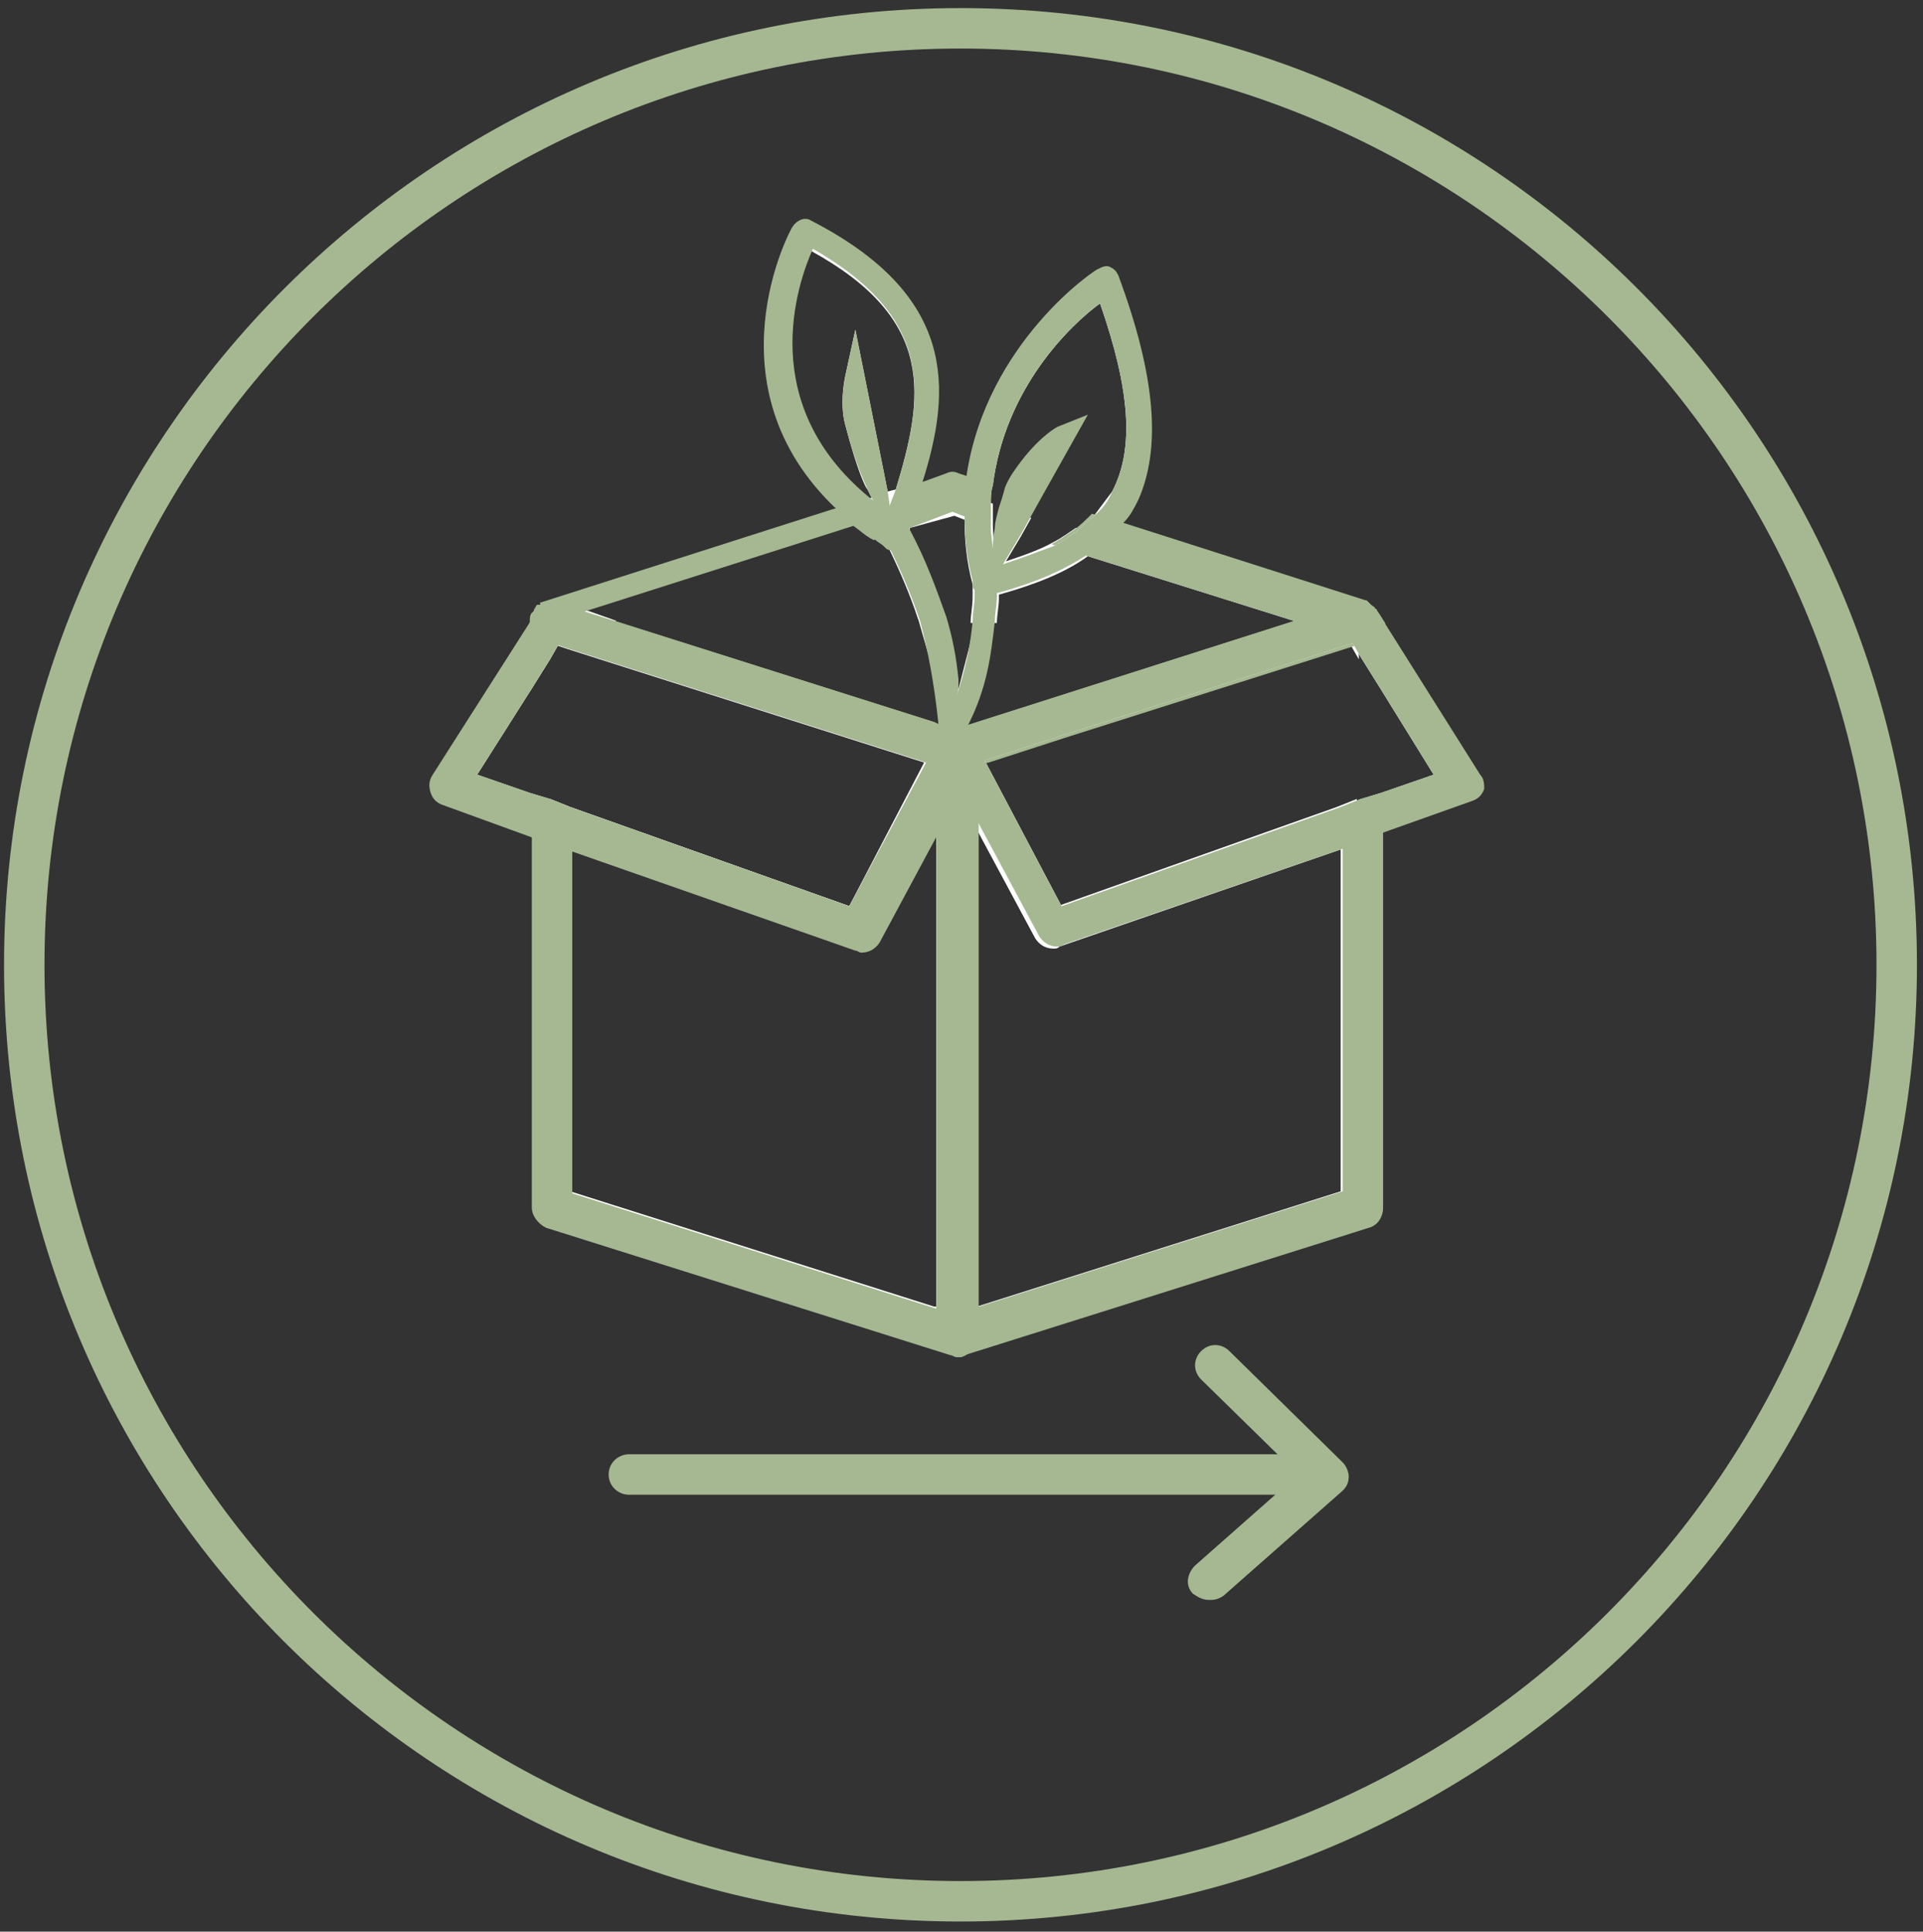 <svg xmlns="http://www.w3.org/2000/svg" xmlns:xlink="http://www.w3.org/1999/xlink" id="Ebene_1" x="0px" y="0px" viewBox="0 0 95.1 95.5" style="enable-background:new 0 0 95.1 95.5;" xml:space="preserve"><rect x="0" y="0" width="95.1" height="95.5" fill="#333333" stroke="none"/> <style type="text/css"> .st0{display:none;} .st1{display:inline;opacity:0.54;} .st2{fill:#C5C5C5;} .st3{fill:#FFFFFF;} .st4{fill:#A5B892;} .st5{fill-rule:evenodd;clip-rule:evenodd;fill:#FFFFFF;} .st6{display:inline;fill:none;stroke:#000000;stroke-width:1.145;stroke-miterlimit:10;} </style> <g id="Rahmen" class="st0"> <g class="st1"> <path class="st2" d="M95.3,0v95.4H-0.1V0H95.3 M111.3-16h-16H-0.1h-16V0v95.4v16h16h95.4h16v-16V0L111.3-16L111.3-16z"></path> </g> </g> <g id="Text"> </g> <g id="Icons"> </g> <g id="Kreis"> <g> <g> <path class="st3" d="M47.1,37l-0.9-0.3h0l0,0l-17.4-5.5h0l-1.7-0.5v1.9l0.4-0.7l0.6,0.2l17.6,5.6L42,44.8l-13.8-4.9l-1-0.4v20.1 l19,6l1,0.3L47.1,37L47.1,37z M46.2,64.6l-18-5.7V42l14,4.9c0.1,0,0.2,0.1,0.3,0.1c0.4,0,0.7-0.2,0.9-0.5l2.9-5.4V64.6z"></path> <path class="st4" d="M48.2,36.8c0,0,0-0.1,0-0.1c0,0,0-0.1,0-0.1c0-0.1-0.1-0.2-0.1-0.2c-0.1-0.1-0.2-0.2-0.3-0.3c0,0,0,0,0,0h0 c0,0-0.1-0.1-0.2-0.1c0,0,0,0,0,0L47.2,36h0l-0.1,0l-0.2,0l-0.5-0.2l-0.2-0.1v0l-15.8-5h0l-1.6-0.5l-1.4-0.4c0,0-0.1,0-0.1,0 c-0.1,0-0.1,0-0.2,0s-0.1,0-0.2,0c0,0,0,0,0,0c0,0,0,0,0,0c-0.1,0-0.2,0.1-0.2,0.1c0,0,0,0-0.1,0c0,0-0.1,0-0.1,0.1c0,0,0,0,0,0 c0,0-0.1,0.1-0.1,0.2c0,0,0,0,0,0l-0.1,0.1c-0.1,0.1-0.1,0.3-0.1,0.4v3.5l1-1.6l0.4-0.7l0.6,0.2v0l17.6,5.6l0.5,0.1v26.9l-18-5.7 v-19l-1-0.4l-1-0.3v20.4c0,0.4,0.3,0.8,0.7,1l20,6.3c0.1,0,0.2,0.1,0.3,0.1c0.1,0,0.1,0,0.2,0c0.1,0,0.3-0.1,0.4-0.2 c0.3-0.2,0.4-0.5,0.4-0.8V37C48.2,37,48.2,36.9,48.2,36.8z"></path> </g> <g> <path class="st3" d="M66.8,31.9l0.4,0.7v-1.9l-1.7,0.5h0l-17.4,5.5l-1,0.3V66l1-0.3l19-6V39.5l-1,0.4l-13.8,4.9l-3.8-7.2l3.7-1.2 L66.8,31.9z M66.3,58.9l-18,5.7V41l2.9,5.4c0.2,0.3,0.5,0.5,0.9,0.5c0.1,0,0.2,0,0.3-0.1L66.3,42V58.9z"></path> <path class="st4" d="M68.1,30.2L68.1,30.2c0-0.1-0.1-0.1-0.1-0.1c0-0.1-0.1-0.1-0.2-0.2c0,0-0.1-0.1-0.1-0.1c0,0-0.1-0.1-0.1-0.1 c0,0-0.1,0-0.1,0c-0.1,0-0.1,0-0.2,0c-0.1,0-0.2,0-0.3,0.1l-1.3,0.4L64,30.7h0l-16,5.1l-0.3,0.1L47.2,36h0L47.1,36h0l-0.1,0l0,0 h0c0,0-0.1,0-0.1,0c0,0-0.1,0-0.1,0c0,0-0.1,0.1-0.1,0.1c0,0,0,0,0,0c0,0-0.1,0.1-0.1,0.1c0,0,0,0,0,0c0,0.1-0.1,0.1-0.1,0.2 c0,0,0,0.1,0,0.1c0,0,0,0,0,0c0,0.1,0,0.2,0,0.2V66c0,0.3,0.2,0.6,0.4,0.8c0.1,0,0.1,0.1,0.2,0.1c0.1,0,0.2,0.1,0.3,0.1 c0.1,0,0.1,0,0.2,0c0,0,0.1,0,0.1,0l20-6.3c0.4-0.1,0.7-0.5,0.7-1V39.2l-1,0.3l-1,0.4v19l-18,5.7V37.8l0.5-0.1l3.7-1.2l14.5-4.6 l0.4,0.7l1,1.6v-3.4C68.3,30.5,68.2,30.3,68.1,30.2z"></path> </g> <g> <polygon class="st3" points="28.8,30.1 30.5,30.7 27.2,30.7 28.8,30.2 28.8,30.2 "></polygon> <path class="st3" d="M67.3,30.7h-3.3l-10.2-3.2c-1.1,0.8-2.6,1.4-4.4,1.9l0,0.2c0,0.4-0.1,0.8-0.1,1.2h-1.3 c0-0.4,0.1-0.8,0.1-1.3l0-0.4c0-0.1,0-0.1,0-0.2c-0.3-1.1-0.4-2.2-0.4-3.2v0l-0.5-0.2L45,26.1c0,0,0,0.1,0,0.1l0,0.1v0 c0.8,1.5,1.3,2.9,1.8,4.3h-1.4c-0.4-1.2-0.9-2.4-1.6-3.8c-0.1-0.1-0.3-0.2-0.4-0.3c-0.4-0.2-0.7-0.5-1-0.7l0.8-0.2l0.6-0.2 l0.2-0.1h0l0,0l0.2,0l0.6-0.2l0.8-0.2l1.8-0.6l0.5,0.2v0l0.6,0.2c0,0,0,0,0,0l0.6,0.2c0,0.3,0,0.7,0,1c0,0.6,0.1,1.1,0.2,1.7 l0-0.7c0,0,0-0.4,0.1-0.9c0-0.3,0.1-0.6,0.2-1l0.4,0.1l0.6,0.2l0.4,0.1l-0.5,0.9l-0.9,1.5c0.9-0.3,1.8-0.6,2.5-1 c0.4-0.2,0.8-0.5,1.1-0.7l0.8,0.2l0.7,0.2l11,3.5L67.3,30.7z"></path> <path class="st4" d="M49,24.9c0,0.3,0,0.7,0,1l-0.7-0.2l-0.7-0.2v0l-0.5-0.2L45,26.1l-0.2,0.1l-0.6,0.2h0l-0.1,0l-0.1,0 c0,0,0,0,0,0l-0.5,0.2l-0.3,0.1c-0.4-0.2-0.7-0.5-1-0.7l-13.5,4.3l1.6,0.5l-1.6,0.5h0l-1.4,0.4l-0.3-1l-0.3-0.9v0l0,0 c0,0,0,0,0,0l14.4-4.6l0.7-0.2l0.8-0.2l0.2-0.1l0.8-0.2l0.4-0.1v0L45,24l0.7-0.2l1.1-0.4c0.2-0.1,0.4-0.1,0.6,0l0.3,0.1l0.6,0.2 l0.6,0.2C49,24.2,49,24.6,49,24.9z"></path> <path class="st4" d="M51.4,24.6l-0.5,0.9l-0.5,0.9L50,26.3l-0.3-0.1l-0.4-0.1c0-0.3,0.1-0.6,0.2-1c0.1-0.3,0.2-0.6,0.3-1l0.4,0.1 l0.7,0.2L51.4,24.6z"></path> <path class="st4" d="M67.6,29.7L67.6,29.7l-0.3,1l-0.3,1l-1.3-0.4h0L64,30.7h0l-10.2-3.2l-0.8-0.2L52,26.9 c0.4-0.2,0.8-0.5,1.1-0.7c0.3-0.2,0.6-0.5,0.9-0.8l0.7,0.2l0.7,0.2L67.6,29.7C67.5,29.7,67.5,29.7,67.6,29.7L67.6,29.7z"></path> </g> <g> <g> <path class="st5" d="M50.3,24.3l-0.4-0.1c-0.1,0.3-0.2,0.6-0.3,1l0.4,0.1l0.6,0.2l0.5-0.9L50.3,24.3z M54.7,13.8 c0,0-5.4,3.4-6.2,9.8c0,0.3-0.1,0.7-0.1,1c0,0,0,0,0,0c0,0.3,0,0.7,0,1c0,0.8,0.1,1.7,0.3,2.6c0,0.1,0,0.3,0.1,0.4 c0.2,0,0.3-0.1,0.5-0.1c1.4-0.4,2.6-0.9,3.7-1.5c0.4-0.2,0.7-0.5,1-0.7c0.3-0.2,0.6-0.5,0.8-0.8C56.8,23.3,56.9,19.7,54.7,13.8z M54.1,25.5c-0.3,0.3-0.6,0.5-0.9,0.8c-0.3,0.2-0.7,0.5-1.1,0.7c-0.7,0.4-1.5,0.7-2.5,1l0.9-1.5l0.5-0.9l-0.4-0.1l0.5-0.9 l-0.7-0.2l-0.4-0.1c-0.1,0.3-0.2,0.6-0.3,1c-0.1,0.3-0.2,0.7-0.2,1c-0.1,0.5-0.1,0.9-0.1,0.9l0,0.7C49.1,27.1,49,26.5,49,26 c0-0.3,0-0.7,0-1c0-0.4,0-0.7,0.1-1c0.6-4.8,3.8-7.9,5.3-9c1.5,4.3,1.7,7.2,0.6,9.3C54.7,24.7,54.4,25.1,54.1,25.5z"></path> <path class="st4" d="M55.3,13.6c-0.1-0.2-0.2-0.3-0.4-0.4c-0.2-0.1-0.4,0-0.6,0.1c-0.1,0-5.5,3.6-6.5,10.2c0,0.3-0.1,0.7-0.1,1 v0c0,0.3,0,0.7,0,1v0c0,1,0.1,2.1,0.4,3.2c0,0,0,0.1,0,0.2c0,0.2,0.1,0.3,0.3,0.4c0,0,0.1,0.1,0.2,0.1c0,0,0,0,0.1,0 c0,0,0,0,0.1,0c0.1,0,0.1,0,0.2,0c0.1,0,0.3-0.1,0.4-0.1c1.8-0.5,3.2-1.1,4.4-1.9c0.4-0.2,0.7-0.5,1-0.8 c0.3-0.2,0.5-0.5,0.8-0.8c0.3-0.3,0.5-0.7,0.7-1.1C57.4,22.2,57.2,18.7,55.3,13.6z M49.6,27.9c-0.1,0-0.2,0.1-0.3,0.1 c0-0.1,0-0.2-0.1-0.3v0C49.1,27.1,49,26.5,49,26c0-0.3,0-0.7,0-1c0-0.4,0-0.7,0.1-1c0.6-4.8,3.8-7.9,5.3-9 c1.5,4.3,1.7,7.2,0.6,9.3c-0.2,0.5-0.5,0.9-0.9,1.2c-0.3,0.3-0.6,0.5-0.9,0.8c-0.3,0.2-0.7,0.5-1.1,0.7 C51.3,27.3,50.5,27.6,49.6,27.9z"></path> </g> <g> <path class="st5" d="M39.8,11.5c0,0-4.3,7.7,2.4,13.4c0.3,0.3,0.6,0.5,1,0.8c0.2,0.1,0.4,0.3,0.6,0.4c0.1,0.1,0.3,0.2,0.4,0.3 c0,0,0,0,0,0c0,0,0.1,0,0.1,0.1c0,0,0,0,0,0c0,0,0,0,0,0c0,0,0,0,0,0c0.1-0.2,0.1-0.3,0.2-0.5c0.1-0.2,0.1-0.4,0.2-0.7 c0.1-0.4,0.3-0.8,0.4-1.2C46.4,19.3,46.8,15.1,39.8,11.5z M44.3,24.2L44.3,24.2l-0.4,0.1l-1.6-8l-0.5,2.3c0,0-0.3,1.3,0,2.4 c0.6,2.3,1,3.1,1.1,3.2l0.2,0.4l-0.2,0.1c-5.6-4.6-3.6-10.5-2.8-12.3C46.3,15.8,45.7,19.6,44.3,24.2z"></path> <path class="st4" d="M40.1,10.9c-0.3-0.2-0.7,0-0.9,0.3c-0.1,0.1-4.3,7.9,2.2,14c0.3,0.3,0.6,0.5,0.9,0.8c0.3,0.2,0.6,0.5,1,0.7 c0.1,0.1,0.3,0.2,0.4,0.3c0,0,0.1,0.1,0.1,0.1c0.1,0.1,0.2,0.1,0.3,0.1c0.1,0,0.1,0,0.2,0c0,0,0,0,0,0c0,0,0.1,0,0.1,0 c0.2-0.1,0.3-0.2,0.3-0.4l0.1-0.3v0l0-0.1c0,0,0-0.1,0-0.1c0.1-0.4,0.3-0.8,0.4-1.2c0.1-0.4,0.2-0.8,0.4-1.2 C47.1,19.2,47.3,14.6,40.1,10.9z M44.3,24.2c-0.1,0.3-0.2,0.5-0.3,0.8c0,0.1-0.1,0.2-0.1,0.3c0,0,0,0,0,0c0,0,0,0,0,0h0 c-0.2-0.1-0.3-0.2-0.4-0.3h0c-0.2-0.1-0.3-0.3-0.5-0.4c-5.6-4.6-3.6-10.5-2.8-12.3C46.3,15.8,45.7,19.6,44.3,24.2L44.3,24.2z"></path> </g> <g> <path class="st5" d="M44.2,26.4c1.6,3.1,2.3,5.6,2.7,9.4L44.2,26.4z"></path> <path class="st4" d="M47.6,35.8L47.6,35.8c0,0.1,0,0.2,0,0.3c0,0,0,0,0,0c-0.1,0.2-0.3,0.4-0.5,0.4h-0.1c-0.2,0-0.3-0.1-0.4-0.2 c0,0,0,0,0,0c-0.1-0.1-0.2-0.2-0.2-0.3v0c0,0,0-0.1,0-0.1c0-0.1,0-0.2,0-0.2v0c-0.2-1.9-0.5-3.5-0.9-5c-0.4-1.2-0.9-2.4-1.6-3.8 c0,0,0-0.1-0.1-0.2c0-0.1,0-0.1-0.1-0.2c0-0.2,0-0.3,0.1-0.5c0.1-0.1,0.1-0.2,0.2-0.2c0,0,0,0,0,0c0.1,0,0.1-0.1,0.2-0.1 c0.1,0,0.2,0,0.3,0c0.2,0.1,0.3,0.2,0.4,0.3c0,0,0,0,0,0c0,0.1,0.1,0.1,0.1,0.2v0c0.8,1.5,1.3,2.9,1.8,4.3c0.3,1,0.5,2,0.6,3.1 v0c0,0.1,0,0.2,0,0.4v0c0.1,0.3,0.1,0.6,0.1,1v0C47.5,35.3,47.6,35.6,47.6,35.8z"></path> </g> <g> <path class="st5" d="M48.7,29c-0.2,2.9-0.3,4.8-1.9,7.4L48.7,29z"></path> <path class="st4" d="M49.3,29.1l0,0.2l0,0.2c0,0.4-0.1,0.8-0.1,1.2c-0.2,1.8-0.4,3.3-1.3,5.1c-0.1,0.1-0.1,0.3-0.2,0.4h0 c-0.1,0.2-0.2,0.4-0.4,0.6c0,0.1-0.1,0.2-0.2,0.2c-0.1,0.1-0.2,0.1-0.3,0.1s-0.2,0-0.3-0.1c-0.1,0-0.2-0.1-0.2-0.2c0,0,0,0,0,0 c0,0,0,0,0-0.1c-0.1-0.2-0.1-0.4,0-0.6c0,0,0-0.1,0.1-0.1v0c0.1-0.1,0.1-0.2,0.2-0.3c0.1-0.2,0.2-0.4,0.3-0.5 c0-0.1,0.1-0.1,0.1-0.2v0c0.2-0.4,0.4-0.8,0.5-1.2v0c0.3-1,0.5-2,0.6-3.1c0-0.4,0.1-0.8,0.1-1.3l0-0.4c0-0.1,0-0.1,0-0.2 c0.1-0.2,0.3-0.4,0.6-0.4h0.1c0.2,0,0.3,0.1,0.4,0.2c0,0,0,0,0,0c0,0,0,0,0,0.1C49.3,28.8,49.4,28.9,49.3,29.1z"></path> </g> <g> <path class="st5" d="M52.7,21.5L49.6,27c0,0,0.1-2.3,1.4-3.9C52,21.9,52.7,21.5,52.7,21.5z"></path> <path class="st4" d="M53.8,20.5l-2.3,4.1l-0.5,0.9l-0.5,0.9l-0.9,1.5l-0.4,0.7l-0.1,0.1l0-0.1l0-0.9v0l0-0.7c0,0,0-0.4,0.1-0.9 c0-0.3,0.1-0.6,0.2-1c0.1-0.3,0.2-0.6,0.3-1c0.2-0.5,0.5-0.9,0.8-1.3c1-1.3,1.8-1.7,1.8-1.7L53.8,20.5z"></path> </g> <g> <path class="st5" d="M42.3,18.8l1,5.1c0,0-0.5-0.7-1-3C42,19.9,42.3,18.8,42.3,18.8z"></path> <path class="st4" d="M44.3,26.5L44.3,26.5l-0.1-0.1l-0.3-0.5l-0.3-0.4l-0.2-0.4h0l-0.3-0.5l-0.2-0.4c0-0.1-0.5-0.9-1.1-3.2 c-0.3-1.1,0-2.3,0-2.4l0.5-2.3l1.6,8l0.1,0.7l0.1,0.3l0.1,0.5l0.1,0.5l0,0L44.3,26.5z"></path> </g> </g> <g> <path class="st3" d="M47.1,37l-0.9-0.3h0l0,0l-17.4-5.5h0l-1.7-0.5l-1,1.6l-4.1,6.5l4.1,1.5l1,0.4l1,0.4l14.3,5l3.8-7.1l0.4-0.8 L47.1,37L47.1,37z M42,44.8l-13.8-4.9l-1-0.4l-1-0.3l-2.6-0.9l2.6-4.1l1-1.6l0.4-0.7l0.6,0.2l17.6,5.6L42,44.8z"></path> <path class="st4" d="M48.2,36.8c0,0,0-0.1,0-0.1c0,0,0-0.1,0-0.1c0-0.1-0.1-0.2-0.1-0.2c-0.1-0.1-0.2-0.2-0.3-0.3c0,0,0,0,0,0h0 c0,0-0.1,0-0.2-0.1c0,0,0,0,0,0L47.2,36h0l-0.1,0l-0.2,0l-0.5-0.2l-0.2-0.1l-15.8-5h0l-1.6-0.5h0l-1.3-0.4c0,0-0.1,0-0.1,0 c-0.1,0-0.1,0-0.2,0s-0.1,0-0.2,0c0,0,0,0,0,0c0,0,0,0,0,0c-0.1,0-0.2,0.1-0.2,0.1c0,0-0.1,0.1-0.1,0.1c0,0,0,0,0,0 c0,0-0.1,0.1-0.1,0.2c0,0,0,0,0,0l-0.1,0.1l-5.1,8c-0.2,0.3-0.2,0.6-0.1,0.9c0.1,0.3,0.3,0.5,0.6,0.6l4.4,1.6l1,0.4l1,0.3l14,4.9 c0.1,0,0.2,0.1,0.3,0.1c0.4,0,0.7-0.2,0.9-0.5l2.9-5.4l1-1.9l0,0l0.6-1.1l0.3-0.6c0.1-0.1,0.1-0.3,0.1-0.5v0 C48.2,37,48.2,36.9,48.2,36.8z M28.2,39.9l-1-0.4l-1-0.3l-2.6-0.9l2.6-4.1l1-1.6l0.4-0.7l0.6,0.2l17.6,5.6L42,44.8L28.2,39.9z"></path> </g> <g> <path class="st3" d="M68.3,32.3l-1-1.6l-1.7,0.5h0l-17.4,5.5l-1,0.3l0.6,1.1l0.4,0.8L52,46l14.3-5l1-0.4l1-0.4l4.1-1.5L68.3,32.3 z M67.3,39.5l-1,0.4l-13.8,4.9l-3.8-7.2l3.7-1.2l14.5-4.6l0.4,0.7l1,1.6l2.6,4.2l-2.6,0.9L67.3,39.5z"></path> <path class="st4" d="M73.2,38.3l-5.1-8.1l0,0c0,0,0-0.1-0.1-0.1c0-0.1-0.1-0.1-0.2-0.2c0,0-0.1-0.1-0.1-0.1c0,0-0.1-0.1-0.1-0.1 c0,0,0,0,0,0c0,0,0,0,0,0c-0.1,0-0.1,0-0.2,0c-0.1,0-0.2,0-0.3,0.1l-1.3,0.4L64,30.7h0l-16,5.1l-0.3,0.1L47.2,36h0L47.1,36h0 l-0.1,0l0,0h0c0,0-0.1,0-0.1,0c0,0-0.1,0-0.1,0c0,0-0.1,0.1-0.1,0.1c0,0,0,0,0,0c0,0-0.1,0.1-0.1,0.1c0,0,0,0,0,0 c0,0.1-0.1,0.1-0.1,0.2c0,0,0,0,0,0.1c0,0,0,0,0,0.1c-0.1,0.2,0,0.5,0.1,0.7l0.3,0.6l0.6,1.1l0,0l1,1.9l2.9,5.4 c0.2,0.3,0.5,0.5,0.9,0.5c0.1,0,0.2,0,0.3-0.1L66.3,42l1-0.4l1-0.4l4.5-1.6c0.3-0.1,0.5-0.3,0.6-0.6 C73.4,38.8,73.4,38.5,73.2,38.3z M68.3,39.2l-1,0.3l-1,0.4l-13.8,4.9l-3.8-7.2l3.7-1.2l14.5-4.6l0.4,0.7l1,1.6l2.6,4.2L68.3,39.2 z"></path> </g> <g> <g> <g> <path class="st4" d="M59.8,79.1c-0.3,0-0.5-0.1-0.8-0.3c-0.4-0.4-0.3-1,0.1-1.4l5.1-4.5l-4.8-4.7c-0.4-0.4-0.4-1,0-1.4 c0.4-0.4,1-0.4,1.4,0l5.6,5.5c0.2,0.2,0.3,0.5,0.3,0.7c0,0.3-0.1,0.5-0.3,0.7l-5.9,5.2C60.2,79.1,60,79.1,59.8,79.1z"></path> </g> </g> <g> <path class="st4" d="M65.5,73.9H31.1c-0.5,0-1-0.4-1-1s0.5-1,1-1h34.4c0.6,0,1,0.4,1,1S66.1,73.9,65.5,73.9z"></path> </g> </g> <g> <g> <path class="st4" d="M47.5,0.4C21.4,0.4,0.2,21.6,0.2,47.7C0.2,73.9,21.4,95,47.5,95s47.3-21.2,47.3-47.3 C94.8,21.6,73.7,0.4,47.5,0.4z M47.5,93c-25,0-45.3-20.3-45.3-45.3c0-25,20.3-45.3,45.3-45.3s45.3,20.3,45.3,45.3 C92.8,72.7,72.5,93,47.5,93z"></path> </g> </g> </g> </g> <g id="Vorlage" class="st0"> <rect x="-16.6" y="-16.8" class="st6" width="128.9" height="128.9"></rect> </g> </svg>